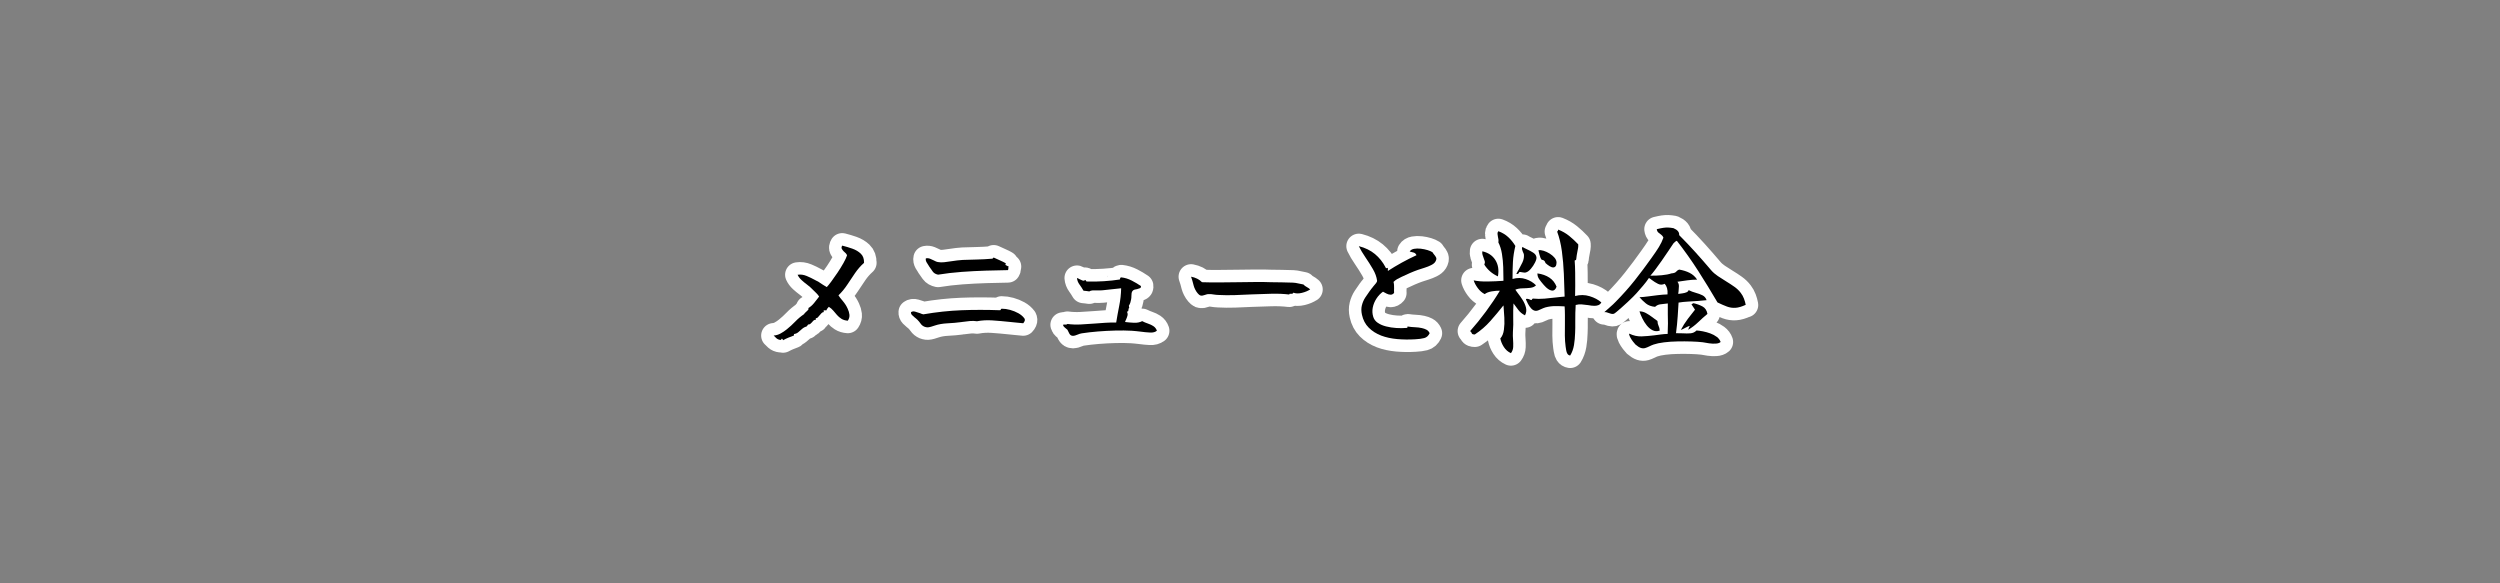 <?xml version="1.0" encoding="UTF-8"?><svg id="_レイヤー_2" xmlns="http://www.w3.org/2000/svg" viewBox="0 0 1200 280"><rect x="0" y="0" width="1200" height="280" fill="#808080" stroke="none"/><defs><style>.cls-1,.cls-2{fill:none;}.cls-3{opacity:.2;}.cls-2{stroke:#fff;stroke-linejoin:round;stroke-width:12px;}</style></defs><g id="_メニューと料金"><g class="cls-3"><rect class="cls-1" width="1200" height="280"/></g><path d="M414.77,126.13c-1.63,1.45-3.08,3.11-4.35,4.96-1.27,1.86-2.52,3.72-3.74,5.58-1.22,1.86-2.63,3.56-4.22,5.1.45.73,1.16,1.64,2.11,2.75.95,1.11,1.72,2.32,2.31,3.64.45.95.74,1.92.85,2.89.11.98-.15,1.94-.78,2.89-1.22-.09-2.24-.4-3.06-.92-.82-.52-1.52-1.12-2.11-1.8-.59-.68-1.19-1.38-1.8-2.11-.61-.72-1.33-1.34-2.14-1.84-.18.18-.4.43-.65.75-.25.32-.42.64-.51.95h-1.22c-.18.18-.18.45,0,.82-.41,0-.78.17-1.12.51-.34.34-.67.71-.99,1.12-.27.36-.54.68-.82.95s-.54.39-.82.34c-.14.09-.18.2-.14.34.04.23.02.39-.07.48-.32-.04-.61.03-.88.24s-.52.47-.75.78c-.27.32-.57.61-.88.88-.32.27-.7.39-1.16.34,0,.18-.11.36-.34.54-.23.14-.32.27-.27.41-.82.18-1.54.56-2.18,1.12-.64.57-1.25,1.1-1.84,1.6-.59.5-1.25.79-1.97.88-.18.09-.23.2-.14.34.09.18.07.32-.07.41-.86.32-1.71.65-2.55.99-.84.34-1.71.76-2.62,1.26-.14-.09-.18-.23-.14-.41,0-.04-.02-.1-.07-.17-.05-.07-.18-.12-.41-.17-.18.41-.38.61-.61.61-.77-.09-1.42-.36-1.94-.82-.52-.45-.96-.88-1.33-1.29,1.18-.09,2.29-.42,3.33-.99,1.04-.57,2.04-1.23,2.99-2.01,1.41-1.13,2.76-2.38,4.08-3.74,1.31-1.36,2.72-2.54,4.22-3.54.09-.23.24-.43.44-.61.21-.18.4-.36.58-.54.32-.27.6-.54.85-.82.25-.27.31-.59.17-.95.91-.5,1.81-1.29,2.72-2.38.91-1.09,1.72-2.13,2.45-3.13-.27-.45-.7-.99-1.29-1.6-.59-.61-1.2-1.21-1.84-1.8-.77-.82-1.64-1.59-2.62-2.31-.98-.72-1.88-1.47-2.72-2.24-.84-.77-1.46-1.61-1.87-2.52,1.45-.23,2.9-.03,4.35.58,1.45.61,2.79,1.26,4.01,1.94.27.14.53.27.78.41.25.14.49.25.71.34.68.45,1.45.96,2.31,1.53.86.57,1.47.94,1.84,1.12.45-.45,1.16-1.31,2.11-2.58.95-1.27,1.97-2.72,3.06-4.35,1.09-1.63,2.05-3.2,2.89-4.69.84-1.5,1.39-2.7,1.67-3.6-.09-.36-.29-.7-.61-1.02-.32-.32-.66-.63-1.02-.95-.36-.36-.66-.76-.88-1.19-.23-.43-.16-.94.2-1.53,1.63.41,3.25.9,4.86,1.46,1.61.57,2.96,1.37,4.05,2.41,1.09,1.04,1.61,2.49,1.56,4.35Z"/><path d="M491.74,152.85c.23.45.25.88.07,1.29-.18.41-.41.75-.68,1.02-1.09-.09-2.15-.19-3.2-.31-1.04-.11-2.06-.21-3.06-.31-3.04-.32-5.87-.57-8.5-.75-2.63-.18-5.1-.04-7.41.41-1.13-.18-2.28-.21-3.43-.1-1.16.11-2.39.26-3.71.44-.23.05-.39.07-.48.07-2.04.27-4.22.47-6.53.58-2.31.11-4.33.47-6.05,1.05-.14.05-.28.09-.44.14-.16.05-.31.09-.44.14-.64.23-1.29.41-1.97.54-.68.14-1.43.05-2.24-.27-.73-.32-1.32-.8-1.77-1.46-.45-.66-.98-1.28-1.56-1.87-.23-.23-.45-.43-.68-.61-.23-.18-.45-.36-.68-.54-.45-.36-.86-.74-1.22-1.12-.36-.38-.52-.83-.48-1.33.54-.41,1.21-.5,2.01-.27.79.23,1.57.48,2.35.75.27.14.54.25.82.34.27.09.52.16.75.2,6.3-1.09,12.4-1.74,18.29-1.97,5.89-.23,12.08-.23,18.56,0,.23-.09.34-.21.34-.37s.13-.28.41-.37c1.31,0,2.67.19,4.08.58,1.41.39,2.72.92,3.94,1.6,1.22.68,2.2,1.52,2.92,2.52ZM484.2,127.96c-.13.18-.2.33-.2.44v.31c.04.14.06.27.03.41-.02.14-.1.32-.24.54-3.08.05-6.55.13-10.4.24-3.85.11-7.78.32-11.76.61-3.99.3-7.78.74-11.36,1.33-1.13-.23-1.97-.71-2.52-1.46s-1.16-1.62-1.84-2.62c0-.04-.02-.09-.07-.14-.36-.5-.73-1.08-1.09-1.73-.36-.66-.48-1.28-.34-1.87.72-.14,1.39-.08,2.01.17.61.25,1.19.51,1.73.78.36.18.71.35,1.05.51.34.16.69.26,1.05.31.91.18,1.92.2,3.03.07,1.11-.14,2.28-.29,3.5-.48.86-.14,1.75-.26,2.65-.37.91-.11,1.79-.19,2.65-.24,2.36-.09,4.65-.16,6.87-.2,2.22-.04,4.71-.18,7.48-.41.14-.23.32-.41.54-.54,1.04.5,2.06.96,3.06,1.39,1,.43,1.93.9,2.79,1.39-.27.41-.29.69-.07.85.23.16.5.31.82.44.32.09.52.18.61.27Z"/><path d="M555.26,158.77c-.73.64-1.8.92-3.23.85-1.43-.07-2.96-.21-4.59-.44-.72-.09-1.44-.17-2.14-.24-.7-.07-1.39-.12-2.07-.17-2.45-.14-5.08-.17-7.89-.1-2.81.07-5.6.22-8.36.44-2.77.23-5.33.52-7.68.88-.64.09-1.37.32-2.21.68-.84.36-1.51.54-2.01.54-.82,0-1.42-.36-1.8-1.09-.38-.72-.69-1.34-.92-1.84-.36-.36-.77-.7-1.22-1.02-.45-.32-.77-.77-.95-1.36.18-.04.36-.08.54-.1.18-.02.34-.03.48-.03.23.05.44.05.65,0,.2-.04.37-.14.51-.27,2.04.27,4.16.35,6.36.24,2.2-.11,4.45-.26,6.77-.44,1.68-.14,3.38-.26,5.1-.37,1.72-.11,3.44-.15,5.17-.1.41-2.54.89-5.22,1.46-8.06.57-2.83.87-5.63.92-8.4-1.36.18-2.86.34-4.49.48-1.63.14-3.11.3-4.42.48-.45.05-.92.07-1.39.07h-1.39c-.73-.04-1.41-.04-2.04,0-.64.05-1.16.2-1.56.48-.5-.09-.96-.16-1.39-.2-.43-.04-.9-.09-1.39-.14-.59-1.04-1.24-2.04-1.94-2.99-.7-.95-1.1-1.99-1.19-3.13.18.05.37.12.58.24.2.11.4.22.58.31.5.27,1,.5,1.5.68.5.18.91.09,1.22-.27.23.05.36.17.41.37s.18.33.41.37c2.77.09,5.51.05,8.23-.14,2.72-.18,5.26-.45,7.62-.82.09-.14.15-.33.17-.58.02-.25.19-.4.51-.44,1.72.18,3.4.69,5.03,1.53,1.63.84,3.1,1.71,4.42,2.62.09.54-.07.9-.48,1.05-.41.16-.86.31-1.36.44-.41.05-.81.13-1.19.24-.39.11-.69.31-.92.58-.27.27-.44.65-.51,1.12-.07.48-.1.96-.1,1.46,0,.27-.01.53-.03.78-.02.25-.06.49-.1.71-.09.54-.22,1.07-.37,1.56-.16.5-.4,1-.71,1.5,0,.18.02.36.07.54.09.23.11.43.07.61-.23.05-.34.3-.34.75,0,.23-.03.44-.1.65-.07.2-.28.31-.65.31.36.64.45,1.28.27,1.94-.18.66-.41,1.28-.68,1.87-.09.18-.18.37-.27.58-.09.2-.16.4-.2.58,1.36.18,2.79.31,4.28.37,1.5.07,2.81-.19,3.94-.78.86.45,1.78.84,2.75,1.16.97.32,1.86.74,2.65,1.26.79.52,1.35,1.26,1.67,2.21Z"/><path d="M628.9,138.91c-1.09.73-2.43,1.28-4.01,1.67-1.59.39-2.95.35-4.08-.1-.09.27-.24.43-.44.48-.2.05-.42.07-.65.07-.23-.04-.42-.06-.58-.03-.16.02-.26.15-.31.37-2.58-.32-5.42-.44-8.5-.37-3.08.07-6.26.17-9.52.31-2.63.14-5.3.25-8.02.34-2.72.09-5.37.07-7.96-.07-.36,0-.73-.02-1.09-.07-.36-.04-.73-.09-1.09-.14-.5-.09-.99-.16-1.46-.2-.48-.04-.94-.04-1.39,0-.27.05-.52.1-.75.17-.23.07-.48.15-.75.24-.36.14-.74.24-1.12.31s-.76.03-1.12-.1c-.32-.14-.7-.46-1.16-.99-.45-.52-.85-1.12-1.19-1.8-.34-.68-.58-1.27-.71-1.77-.23-1-.45-1.85-.68-2.55-.23-.7-.43-1.33-.61-1.87,2.18.41,3.92,1.29,5.24,2.65,2.63.09,5.47.13,8.53.1,3.06-.02,6.13-.06,9.21-.1,2.81-.04,5.54-.08,8.2-.1,2.65-.02,5.04.01,7.17.1,1.72.05,3.47.07,5.24.07s3.54.05,5.3.14c.91.05,1.75.17,2.52.37.77.2,1.61.37,2.52.51.45.5.99.91,1.6,1.22.61.32,1.17.7,1.67,1.16Z"/><path d="M688.94,125.65c-.36.59-1.02,1.12-1.97,1.6-.95.48-2.01.9-3.16,1.26-1.16.36-2.21.7-3.16,1.02-1.18.41-2.47.92-3.88,1.53s-2.72,1.21-3.94,1.8c-.95.45-1.69.83-2.21,1.12-.52.3-1.1.74-1.73,1.33.14.54.21,1.05.24,1.53.02.48.03.99.03,1.53,0,.32-.01.66-.03,1.02-.02.36-.01.77.03,1.22-.5.59-1.07.87-1.7.85-.64-.02-1.26-.19-1.87-.51-.61-.32-1.17-.61-1.67-.88l-.07-.07c-1.22.86-2.28,1.97-3.16,3.33-.88,1.36-1.47,2.8-1.77,4.32-.29,1.52-.21,3,.24,4.45.36,1.18,1.1,2.14,2.21,2.89,1.11.75,2.44,1.32,3.98,1.7,1.54.39,3.16.64,4.86.75,1.7.11,3.32.1,4.86-.03.27,0,.43-.04.48-.14.04-.09.04-.18,0-.27,0-.18.04-.27.14-.27,1.13.18,2.3.3,3.5.34,1.2.05,2.3.18,3.3.41.82.18,1.55.44,2.21.78.66.34,1.17.9,1.53,1.67-.59,1.27-1.46,2.05-2.62,2.35-1.16.3-2.6.49-4.32.58-2.95.18-5.83.15-8.64-.1-2.81-.25-5.37-.8-7.68-1.67-2.36-.91-4.35-2.18-5.98-3.81-1.63-1.63-2.72-3.69-3.26-6.19-.36-1.63-.38-3.13-.04-4.49.34-1.36.87-2.61,1.6-3.74.72-1.13,1.47-2.22,2.24-3.26.14-.14.25-.27.34-.41s.18-.27.27-.41c.13-.18.3-.38.51-.61.2-.23.4-.48.58-.75.45-.5.87-1,1.26-1.5.38-.5.55-.88.51-1.16-.23-1.81-.9-3.67-2.01-5.58-1.11-1.9-2.31-3.8-3.6-5.68-1.29-1.88-2.35-3.66-3.16-5.34,3.04.77,5.61,2.03,7.72,3.77,2.11,1.75,3.82,3.89,5.13,6.43.04.23.12.35.24.37.11.02.26.01.44-.03.18-.09.32-.14.41-.14v1.5c2.18-1.4,4.4-2.73,6.66-3.98,2.27-1.25,4.62-2.44,7.07-3.57-.23-.63-.66-1.05-1.29-1.26s-1.29-.37-1.97-.51c.41-.68,1.1-1.11,2.07-1.29.97-.18,2.05-.2,3.23-.07,1.18.14,2.28.36,3.3.68,1.02.32,1.8.66,2.35,1.02.09.18.2.36.34.54.14.18.27.36.41.54.41.45.74.94.99,1.46.25.52.12,1.19-.38,2.01Z"/><path d="M737.29,136.94c-.64.68-1.55,1.09-2.75,1.22-1.2.14-2.46.22-3.77.24-1.31.02-2.45.24-3.4.65.14.23.29.45.48.68.18.23.36.48.54.75.82,1.04,1.62,2.18,2.41,3.4.79,1.22,1.35,2.48,1.67,3.77s.16,2.53-.48,3.71c-1.27-.63-2.31-1.47-3.13-2.52-.82-1.04-1.61-2.11-2.38-3.2-.09,1.13-.14,2.26-.14,3.37v3.3c.04,1.18.06,2.36.03,3.54-.02,1.18-.08,2.36-.17,3.54-.05.59-.06,1.19-.03,1.8.02.61.06,1.24.1,1.87.09,1.18.11,2.32.07,3.43-.04,1.11-.41,2.12-1.09,3.03-1.41-.64-2.54-1.62-3.4-2.96-.86-1.34-1.43-2.71-1.7-4.11.91-.95,1.48-2.35,1.73-4.18.25-1.84.32-3.76.2-5.78-.11-2.02-.24-3.84-.37-5.47-.05-.18-.07-.32-.07-.41-2.04,2.58-4.14,5.09-6.29,7.51-2.15,2.43-4.63,4.57-7.45,6.43-.86,0-1.35-.19-1.46-.58-.11-.38-.37-.74-.78-1.05,2.54-2.86,5.07-5.98,7.58-9.38s4.75-6.73,6.7-10c-1.04-.04-2.32.06-3.84.31-1.52.25-2.66.69-3.43,1.33-1.27-.63-2.38-1.6-3.33-2.89-.95-1.29-1.61-2.53-1.97-3.71,1.9.41,4.14.59,6.7.54,2.56-.04,5.09-.16,7.58-.34v-.75c0-1.72-.03-3.65-.1-5.78-.07-2.13-.27-4.25-.61-6.36s-.92-3.95-1.73-5.54c.09-.54.1-1.03.03-1.46-.07-.43-.15-.85-.24-1.26-.09-.5-.16-.96-.2-1.39-.05-.43.09-.85.41-1.26,1.86.68,3.44,1.63,4.76,2.86,1.31,1.22,2.45,2.63,3.4,4.22-.63,2.63-1.02,5.16-1.16,7.58-.14,2.43-.2,5.18-.2,8.26,2.27-.63,4.4-.61,6.39.07,1.99.68,3.63,1.68,4.9,2.99ZM719,132.66c-1.41-.63-2.65-1.43-3.74-2.38-1.09-.95-2.02-2.04-2.79-3.26.27-.59.34-1.14.2-1.67-.14-.52-.32-1.03-.54-1.53-.18-.5-.35-1-.51-1.5-.16-.5-.19-1.06-.1-1.7,2.81.64,4.9,2.04,6.26,4.22,1.36,2.18,1.77,4.78,1.22,7.82ZM737.5,123.48c.09.59-.14,1.43-.68,2.52-.54,1.09-1.21,2.1-2.01,3.03-.79.93-1.58,1.51-2.35,1.73-.27.09-.58.11-.92.07-.34-.04-.67-.09-.99-.14-.27-.04-.51-.09-.71-.14-.2-.04-.37-.04-.51,0-.04.05-.09.11-.14.2-.09.23-.24.43-.44.61-.2.18-.51.23-.92.14.14-.32.31-.66.51-1.02.21-.36.42-.72.65-1.09.59-1.04,1.17-2.15,1.73-3.33.57-1.18.83-2.36.78-3.54,0-.32-.06-.61-.17-.88s-.24-.54-.37-.82c-.14-.36-.26-.74-.37-1.12-.11-.38-.06-.78.17-1.19.45.32,1.19.7,2.21,1.16,1.02.45,2.01.99,2.96,1.6.95.61,1.47,1.35,1.56,2.21ZM768.64,145.17c-.36.64-.83,1.07-1.39,1.29-.57.23-1.21.34-1.94.34-.45,0-.94-.03-1.46-.1-.52-.07-1.03-.15-1.53-.24-1-.14-2.01-.25-3.03-.34-1.02-.09-2.01,0-2.96.27-.09,1.04-.15,2.3-.17,3.77-.02,1.47-.03,2.96-.03,4.45v2.75c0,.88-.02,1.69-.07,2.41-.05,2-.23,3.94-.54,5.85-.32,1.9-.93,3.58-1.84,5.03-.59-.09-1.03-.37-1.33-.85-.29-.48-.49-1.04-.58-1.7-.09-.66-.18-1.24-.27-1.73-.23-1.68-.35-3.44-.37-5.3-.02-1.86-.01-3.74.03-5.64v-4.25c0-1.43-.05-2.8-.14-4.11-1.41-.09-2.89-.14-4.45-.14s-3.14.2-4.73.61c-.36.09-.71.22-1.05.37-.34.16-.67.31-.99.44-.54.27-1.07.5-1.56.68-.5.18-.98.23-1.43.14-.68-.14-1.32-.53-1.9-1.19-.59-.66-1.09-1.38-1.5-2.18-.41-.79-.73-1.46-.95-2.01,0-.27.17-.4.51-.37.34.02.7.1,1.09.24.38.14.65.25.78.34.27.09.45-.02.54-.34.13-.23.29-.34.47-.34,1.72.18,3.56.19,5.51.03,1.95-.16,3.81-.35,5.58-.58.72-.09,1.44-.17,2.14-.24.7-.07,1.35-.12,1.94-.17-.09-3.54-.21-7.17-.37-10.91-.16-3.74-.48-7.37-.95-10.88-.48-3.51-1.24-6.65-2.28-9.42.32-.14.48-.45.48-.95,1.99.77,3.76,1.78,5.3,3.03,1.54,1.25,2.99,2.6,4.35,4.05.04.59.02,1.17-.07,1.73-.09.57-.2,1.17-.34,1.8-.09.54-.19,1.11-.31,1.7-.11.59-.19,1.22-.24,1.9-.04.32-.16.48-.34.48s-.32.07-.41.2c.14,1.68.21,3.62.24,5.81.02,2.2.03,4.31.03,6.32s-.02,3.64-.07,4.86c2.4-.63,4.74-.6,7,.1,2.27.7,4.12,1.69,5.58,2.96ZM747.15,137.62c-.5,1.41-1.29,2.02-2.38,1.84-1.09-.18-2.29-1.02-3.6-2.52-.09-.14-.25-.32-.48-.54-.63-.72-1.26-1.52-1.87-2.38-.61-.86-.9-1.79-.85-2.79,2.27.32,4.18,1,5.75,2.04,1.56,1.04,2.71,2.49,3.43,4.35ZM747.15,126.06c-.05.82-.19,1.39-.44,1.73-.25.34-.58.53-.99.58-.54.05-1.17-.15-1.87-.58-.7-.43-1.37-.94-2.01-1.53-.04-.09-.11-.26-.2-.51-.09-.25-.25-.46-.48-.65-.14-.14-.36-.24-.68-.31-.32-.07-.5-.12-.54-.17-.45-.63-.79-1.47-1.02-2.52-.23-1.04-.39-1.7-.48-1.97.68-.14,1.51-.06,2.48.24.97.3,1.94.74,2.89,1.33.95.59,1.74,1.26,2.38,2.01.63.75.95,1.53.95,2.35Z"/><path d="M837.93,146.32c-1.86.86-3.49,1.34-4.9,1.43-1.41.09-2.78-.11-4.11-.61-1.34-.5-2.85-1.16-4.52-1.97-2.99-5.12-6.09-10.18-9.28-15.16-3.2-4.99-6.61-9.79-10.23-14.42-.32.09-.61.26-.88.51-.27.25-.52.49-.75.71-.73,1.09-1.6,2.39-2.62,3.91-1.02,1.52-2.07,3.06-3.16,4.62-1.09,1.56-2.11,2.97-3.06,4.22-.95,1.25-1.7,2.17-2.24,2.75,1.72.05,3.55-.02,5.47-.2,1.93-.18,3.46-.48,4.59-.88,1.18-.09,1.95-.36,2.31-.82.36-.45.84-.79,1.43-1.02,1.9.32,3.59.85,5.07,1.6,1.47.75,2.66,1.83,3.57,3.23-1.54,0-3.12.11-4.73.34-1.61.23-3.18.45-4.73.68.5.59.74,1.33.71,2.21-.02.88-.08,1.71-.17,2.48-.05.23-.08.43-.1.61-.02.18-.03.36-.03.54.59-.09,1.25-.18,1.97-.27.72-.09,1.38-.26,1.97-.51.59-.25.93-.6,1.02-1.05,1.09.54,2.22.98,3.4,1.29,1.18.32,2.25.71,3.23,1.19.97.48,1.64,1.26,2.01,2.35-1.13.14-2.49.26-4.08.37-1.59.11-3.21.22-4.86.31-1.66.09-3.16.25-4.52.48-.09,1.68-.23,3.85-.41,6.53-.18,2.68-.45,5.4-.82,8.16.54,0,1.09.01,1.63.03.54.02,1.09.03,1.63.03,1.31.09,2.54.09,3.67,0,1.13-.09,2.11-.54,2.92-1.36.86.05,1.88.18,3.06.41,1.18.23,2.36.56,3.54.99,1.18.43,2.22.99,3.13,1.67.91.68,1.52,1.5,1.84,2.45-.5.45-1.26.71-2.28.78-1.02.07-2.1.02-3.23-.14-1.13-.16-2.15-.33-3.06-.51-1.54-.18-3.38-.31-5.51-.37-2.13-.07-4.34-.08-6.63-.03-2.29.04-4.44.19-6.46.44-2.02.25-3.68.6-5,1.05-.41.14-.78.28-1.12.44-.34.16-.65.31-.92.44-.72.36-1.41.63-2.04.82-.64.18-1.32.16-2.04-.07-.72-.23-1.59-.77-2.58-1.63-.27-.27-.68-.76-1.22-1.46-.54-.7-1.01-1.43-1.39-2.18-.39-.75-.51-1.28-.37-1.6,1.95.95,3.9,1.39,5.85,1.33,1.95-.07,4.01-.24,6.19-.51,1-.14,2.03-.27,3.09-.41,1.06-.14,2.16-.23,3.3-.27.09-1.86.14-3.54.14-5.03s-.02-2.95-.07-4.35v-5.24c-1.36.18-2.53.32-3.5.41-.97.09-1.85.5-2.62,1.22-1.81-.18-3.28-.72-4.39-1.63-1.11-.91-2.14-1.9-3.09-2.99,1.13-.04,2.46-.17,3.98-.37,1.52-.2,3.12-.41,4.79-.61,1.68-.2,3.24-.33,4.69-.37.09-1.18,0-2.19-.24-3.03-.25-.84-.62-1.53-1.12-2.07-1.09.54-2.15.56-3.2.03-1.04-.52-2.04-1.14-2.99-1.87-.23-.18-.45-.35-.68-.51-.23-.16-.45-.31-.68-.44-.86,1.27-1.81,2.52-2.86,3.74-1.04,1.22-2.08,2.43-3.13,3.6-.32.36-.86.93-1.63,1.7-.77.77-1.64,1.61-2.62,2.52-.97.91-1.94,1.78-2.89,2.62-.95.84-1.77,1.54-2.45,2.11-.68.57-1.13.87-1.36.92-.41.09-.82.08-1.22-.03-.41-.11-.79-.24-1.16-.37-.32-.14-.66-.25-1.02-.34-.36-.09-.73-.11-1.09-.07.77-.72,1.68-1.53,2.72-2.41,1.04-.88,1.97-1.76,2.79-2.62,3.35-3.4,6.4-6.83,9.15-10.3,2.74-3.47,5.43-7.06,8.06-10.78,1.41-1.95,2.56-3.66,3.47-5.13.91-1.47,1.63-2.98,2.18-4.52-.23-.59-.58-1.05-1.05-1.39-.48-.34-.93-.69-1.36-1.05-.43-.36-.69-.91-.78-1.63,1.31-.32,2.37-.53,3.16-.65.79-.11,1.54-.16,2.24-.14.7.02,1.58.13,2.62.31,1.95.82,2.86,1.93,2.72,3.33,2.67,2.68,5.28,5.42,7.82,8.23,2.54,2.81,5.05,5.69,7.55,8.64.86,1,1.93,1.93,3.2,2.79,1.27.86,2.59,1.71,3.98,2.55,1.38.84,2.7,1.7,3.94,2.58,1.25.88,2.28,1.87,3.09,2.96.63.82,1.14,1.73,1.53,2.75.38,1.02.67,2.03.85,3.03ZM796.66,158.7c-1.22.41-2.36.35-3.4-.17-1.04-.52-1.98-1.3-2.82-2.35-.84-1.04-1.55-2.18-2.14-3.4-.59-1.22-1.04-2.33-1.36-3.33,1.09,0,2.13.27,3.13.82,1,.54,1.96,1.17,2.89,1.87.93.7,1.8,1.35,2.62,1.94.04.95.23,1.73.54,2.35.32.61.5,1.37.54,2.28ZM819.57,150.68c-1.54,1.27-3.03,2.6-4.45,3.98-1.43,1.38-3.03,2.6-4.79,3.64.23-.77.5-1.4.82-1.9-.5.09-1.19.39-2.07.88-.88.5-1.64.86-2.28,1.09.91-1.77,2.04-3.56,3.4-5.37,1.36-1.81,2.49-3.26,3.4-4.35-.27-.36-.54-.78-.82-1.26-.27-.48-.57-.92-.88-1.33l.95-.54c1.59.36,3.03.88,4.32,1.56,1.29.68,2.1,1.88,2.41,3.6Z"/><path class="cls-2" d="M414.77,126.13c-1.63,1.45-3.08,3.11-4.35,4.96-1.27,1.86-2.52,3.72-3.74,5.58-1.22,1.86-2.63,3.56-4.22,5.1.45.73,1.16,1.64,2.11,2.75.95,1.11,1.72,2.32,2.31,3.64.45.95.74,1.92.85,2.89.11.98-.15,1.94-.78,2.89-1.22-.09-2.24-.4-3.06-.92-.82-.52-1.52-1.12-2.11-1.8-.59-.68-1.19-1.38-1.8-2.11-.61-.72-1.33-1.34-2.14-1.84-.18.18-.4.43-.65.75-.25.32-.42.64-.51.95h-1.22c-.18.18-.18.45,0,.82-.41,0-.78.17-1.12.51-.34.34-.67.71-.99,1.12-.27.36-.54.68-.82.95s-.54.39-.82.34c-.14.09-.18.2-.14.34.04.23.02.39-.07.48-.32-.04-.61.03-.88.24s-.52.47-.75.78c-.27.32-.57.61-.88.88-.32.27-.7.39-1.16.34,0,.18-.11.36-.34.54-.23.14-.32.27-.27.41-.82.18-1.54.56-2.18,1.12-.64.57-1.25,1.1-1.84,1.6-.59.5-1.25.79-1.97.88-.18.09-.23.2-.14.34.09.18.07.32-.07.41-.86.32-1.71.65-2.55.99-.84.34-1.71.76-2.62,1.26-.14-.09-.18-.23-.14-.41,0-.04-.02-.1-.07-.17-.05-.07-.18-.12-.41-.17-.18.41-.38.61-.61.61-.77-.09-1.42-.36-1.94-.82-.52-.45-.96-.88-1.33-1.29,1.18-.09,2.29-.42,3.33-.99,1.04-.57,2.04-1.23,2.99-2.01,1.41-1.13,2.76-2.38,4.08-3.74,1.31-1.36,2.72-2.54,4.22-3.54.09-.23.24-.43.44-.61.21-.18.4-.36.58-.54.32-.27.6-.54.85-.82.25-.27.31-.59.17-.95.91-.5,1.81-1.29,2.72-2.38.91-1.09,1.72-2.13,2.45-3.13-.27-.45-.7-.99-1.29-1.6-.59-.61-1.2-1.21-1.84-1.8-.77-.82-1.64-1.59-2.62-2.31-.98-.72-1.88-1.47-2.72-2.24-.84-.77-1.46-1.61-1.87-2.52,1.45-.23,2.9-.03,4.35.58,1.45.61,2.79,1.26,4.01,1.94.27.14.53.27.78.41.25.14.49.25.71.34.68.45,1.45.96,2.31,1.53.86.57,1.47.94,1.84,1.12.45-.45,1.16-1.31,2.11-2.58.95-1.27,1.97-2.72,3.06-4.35,1.09-1.63,2.05-3.2,2.89-4.69.84-1.5,1.39-2.7,1.67-3.6-.09-.36-.29-.7-.61-1.02-.32-.32-.66-.63-1.02-.95-.36-.36-.66-.76-.88-1.19-.23-.43-.16-.94.2-1.53,1.63.41,3.25.9,4.86,1.46,1.61.57,2.96,1.37,4.05,2.41,1.09,1.04,1.61,2.49,1.56,4.35Z"/><path class="cls-2" d="M491.74,152.85c.23.45.25.88.07,1.29-.18.41-.41.75-.68,1.02-1.09-.09-2.15-.19-3.2-.31-1.04-.11-2.06-.21-3.06-.31-3.04-.32-5.87-.57-8.5-.75-2.63-.18-5.1-.04-7.41.41-1.13-.18-2.28-.21-3.43-.1-1.16.11-2.39.26-3.71.44-.23.05-.39.07-.48.07-2.04.27-4.22.47-6.53.58-2.31.11-4.33.47-6.05,1.05-.14.05-.28.09-.44.14-.16.05-.31.09-.44.14-.64.23-1.29.41-1.97.54-.68.14-1.43.05-2.24-.27-.73-.32-1.32-.8-1.77-1.46-.45-.66-.98-1.28-1.56-1.87-.23-.23-.45-.43-.68-.61-.23-.18-.45-.36-.68-.54-.45-.36-.86-.74-1.22-1.12-.36-.38-.52-.83-.48-1.33.54-.41,1.21-.5,2.01-.27.79.23,1.57.48,2.35.75.27.14.54.25.82.34.27.09.52.16.75.2,6.3-1.09,12.4-1.74,18.29-1.97,5.89-.23,12.08-.23,18.56,0,.23-.09.34-.21.34-.37s.13-.28.41-.37c1.31,0,2.67.19,4.08.58,1.41.39,2.72.92,3.94,1.6,1.22.68,2.2,1.52,2.92,2.52ZM484.2,127.96c-.13.18-.2.33-.2.44v.31c.04.14.06.27.03.41-.02.14-.1.32-.24.54-3.08.05-6.55.13-10.4.24-3.85.11-7.78.32-11.76.61-3.99.3-7.78.74-11.36,1.33-1.13-.23-1.97-.71-2.52-1.46s-1.16-1.62-1.84-2.62c0-.04-.02-.09-.07-.14-.36-.5-.73-1.08-1.09-1.73-.36-.66-.48-1.28-.34-1.87.72-.14,1.39-.08,2.01.17.61.25,1.19.51,1.73.78.36.18.71.35,1.05.51.34.16.69.26,1.05.31.91.18,1.92.2,3.03.07,1.11-.14,2.28-.29,3.5-.48.86-.14,1.75-.26,2.65-.37.91-.11,1.79-.19,2.65-.24,2.36-.09,4.65-.16,6.87-.2,2.22-.04,4.71-.18,7.48-.41.14-.23.32-.41.54-.54,1.04.5,2.06.96,3.06,1.39,1,.43,1.93.9,2.79,1.39-.27.41-.29.69-.07.85.23.16.5.31.82.44.32.09.52.18.61.27Z"/><path class="cls-2" d="M555.26,158.77c-.73.64-1.8.92-3.23.85-1.43-.07-2.96-.21-4.59-.44-.72-.09-1.44-.17-2.14-.24-.7-.07-1.39-.12-2.07-.17-2.45-.14-5.08-.17-7.89-.1-2.81.07-5.6.22-8.36.44-2.77.23-5.33.52-7.68.88-.64.09-1.37.32-2.21.68-.84.36-1.51.54-2.01.54-.82,0-1.42-.36-1.8-1.09-.38-.72-.69-1.34-.92-1.84-.36-.36-.77-.7-1.22-1.02-.45-.32-.77-.77-.95-1.36.18-.04.36-.08.54-.1.18-.02.34-.03.48-.03.23.05.44.05.65,0,.2-.04.37-.14.51-.27,2.04.27,4.16.35,6.36.24,2.2-.11,4.45-.26,6.77-.44,1.68-.14,3.38-.26,5.1-.37,1.72-.11,3.44-.15,5.17-.1.41-2.54.89-5.22,1.46-8.06.57-2.83.87-5.63.92-8.4-1.36.18-2.86.34-4.49.48-1.63.14-3.11.3-4.42.48-.45.05-.92.07-1.39.07h-1.39c-.73-.04-1.41-.04-2.04,0-.64.05-1.16.2-1.56.48-.5-.09-.96-.16-1.39-.2-.43-.04-.9-.09-1.39-.14-.59-1.04-1.24-2.04-1.94-2.99-.7-.95-1.1-1.99-1.19-3.13.18.05.37.12.58.24.2.11.4.22.58.31.5.27,1,.5,1.5.68.5.18.91.09,1.22-.27.23.05.36.17.41.37s.18.33.41.37c2.77.09,5.51.05,8.23-.14,2.72-.18,5.26-.45,7.62-.82.09-.14.15-.33.17-.58.02-.25.19-.4.51-.44,1.72.18,3.4.69,5.03,1.53,1.63.84,3.1,1.71,4.42,2.62.09.54-.07.9-.48,1.05-.41.16-.86.31-1.36.44-.41.05-.81.13-1.19.24-.39.11-.69.31-.92.58-.27.27-.44.65-.51,1.12-.07.48-.1.96-.1,1.46,0,.27-.01.53-.03.78-.02.25-.06.49-.1.71-.09.54-.22,1.07-.37,1.56-.16.5-.4,1-.71,1.5,0,.18.02.36.07.54.09.23.11.43.07.61-.23.05-.34.3-.34.75,0,.23-.03.44-.1.65-.07.2-.28.31-.65.31.36.64.45,1.28.27,1.94-.18.66-.41,1.28-.68,1.87-.09.18-.18.37-.27.58-.09.2-.16.4-.2.58,1.36.18,2.79.31,4.28.37,1.5.07,2.81-.19,3.94-.78.86.45,1.78.84,2.75,1.16.97.32,1.86.74,2.65,1.26.79.52,1.35,1.26,1.67,2.21Z"/><path class="cls-2" d="M628.9,138.91c-1.09.73-2.43,1.28-4.01,1.67-1.59.39-2.95.35-4.08-.1-.09.27-.24.43-.44.48-.2.05-.42.07-.65.07-.23-.04-.42-.06-.58-.03-.16.02-.26.15-.31.37-2.58-.32-5.42-.44-8.5-.37-3.08.07-6.26.17-9.52.31-2.63.14-5.3.25-8.02.34-2.72.09-5.37.07-7.96-.07-.36,0-.73-.02-1.09-.07-.36-.04-.73-.09-1.09-.14-.5-.09-.99-.16-1.46-.2-.48-.04-.94-.04-1.39,0-.27.05-.52.1-.75.17-.23.07-.48.15-.75.24-.36.14-.74.24-1.12.31s-.76.03-1.12-.1c-.32-.14-.7-.46-1.16-.99-.45-.52-.85-1.12-1.19-1.8-.34-.68-.58-1.27-.71-1.77-.23-1-.45-1.85-.68-2.55-.23-.7-.43-1.33-.61-1.87,2.18.41,3.92,1.29,5.24,2.65,2.63.09,5.47.13,8.53.1,3.06-.02,6.13-.06,9.21-.1,2.81-.04,5.54-.08,8.2-.1,2.65-.02,5.04.01,7.17.1,1.72.05,3.47.07,5.24.07s3.54.05,5.3.14c.91.05,1.75.17,2.52.37.77.2,1.61.37,2.52.51.45.5.99.91,1.6,1.22.61.32,1.17.7,1.67,1.16Z"/><path class="cls-2" d="M688.94,125.65c-.36.59-1.02,1.12-1.97,1.6-.95.48-2.01.9-3.16,1.26-1.16.36-2.21.7-3.16,1.02-1.18.41-2.47.92-3.88,1.53s-2.72,1.21-3.94,1.8c-.95.45-1.69.83-2.21,1.12-.52.3-1.1.74-1.73,1.33.14.54.21,1.05.24,1.53.02.48.03.99.03,1.53,0,.32-.01.66-.03,1.02-.02.36-.01.77.03,1.22-.5.59-1.07.87-1.7.85-.64-.02-1.26-.19-1.87-.51-.61-.32-1.17-.61-1.67-.88l-.07-.07c-1.22.86-2.28,1.97-3.16,3.33-.88,1.36-1.47,2.8-1.77,4.32-.29,1.52-.21,3,.24,4.45.36,1.18,1.1,2.14,2.21,2.89,1.11.75,2.44,1.32,3.98,1.7,1.54.39,3.16.64,4.86.75,1.7.11,3.32.1,4.86-.03.27,0,.43-.04.48-.14.04-.09.04-.18,0-.27,0-.18.04-.27.14-.27,1.13.18,2.3.3,3.5.34,1.2.05,2.3.18,3.3.41.82.18,1.55.44,2.21.78.66.34,1.17.9,1.53,1.67-.59,1.27-1.46,2.05-2.62,2.35-1.16.3-2.6.49-4.32.58-2.95.18-5.83.15-8.64-.1-2.81-.25-5.37-.8-7.68-1.67-2.36-.91-4.35-2.18-5.98-3.81-1.63-1.63-2.72-3.69-3.26-6.19-.36-1.63-.38-3.13-.04-4.49.34-1.36.87-2.61,1.6-3.74.72-1.13,1.47-2.22,2.24-3.26.14-.14.25-.27.34-.41s.18-.27.27-.41c.13-.18.3-.38.51-.61.2-.23.4-.48.58-.75.45-.5.87-1,1.26-1.5.38-.5.55-.88.51-1.16-.23-1.81-.9-3.67-2.01-5.58-1.11-1.9-2.31-3.8-3.6-5.68-1.29-1.88-2.35-3.66-3.16-5.34,3.04.77,5.61,2.03,7.72,3.77,2.11,1.75,3.82,3.89,5.13,6.43.04.23.12.35.24.37.11.02.26.01.44-.03.18-.09.32-.14.41-.14v1.5c2.18-1.4,4.4-2.73,6.66-3.98,2.27-1.25,4.62-2.44,7.07-3.57-.23-.63-.66-1.05-1.29-1.26s-1.29-.37-1.97-.51c.41-.68,1.1-1.11,2.07-1.29.97-.18,2.05-.2,3.23-.07,1.18.14,2.28.36,3.3.68,1.02.32,1.8.66,2.35,1.02.09.18.2.36.34.54.14.18.27.36.41.54.41.45.74.94.99,1.46.25.52.12,1.19-.38,2.01Z"/><path class="cls-2" d="M737.29,136.94c-.64.68-1.55,1.09-2.75,1.22-1.2.14-2.46.22-3.77.24-1.31.02-2.45.24-3.4.65.14.23.29.45.48.68.18.23.36.48.54.75.82,1.04,1.62,2.18,2.41,3.4.79,1.22,1.35,2.48,1.67,3.77s.16,2.53-.48,3.71c-1.27-.63-2.31-1.47-3.13-2.52-.82-1.04-1.61-2.11-2.38-3.2-.09,1.13-.14,2.26-.14,3.37v3.3c.04,1.18.06,2.36.03,3.54-.02,1.18-.08,2.36-.17,3.54-.05.59-.06,1.19-.03,1.8.02.61.06,1.24.1,1.87.09,1.18.11,2.32.07,3.43-.04,1.11-.41,2.12-1.09,3.03-1.41-.64-2.54-1.62-3.4-2.96-.86-1.34-1.43-2.71-1.7-4.11.91-.95,1.48-2.35,1.73-4.18.25-1.84.32-3.76.2-5.78-.11-2.02-.24-3.84-.37-5.47-.05-.18-.07-.32-.07-.41-2.04,2.58-4.14,5.09-6.29,7.51-2.15,2.43-4.63,4.57-7.45,6.43-.86,0-1.35-.19-1.46-.58-.11-.38-.37-.74-.78-1.05,2.54-2.86,5.07-5.98,7.58-9.38s4.75-6.73,6.7-10c-1.04-.04-2.32.06-3.84.31-1.52.25-2.66.69-3.43,1.33-1.27-.63-2.38-1.6-3.33-2.89-.95-1.29-1.61-2.53-1.97-3.71,1.9.41,4.14.59,6.7.54,2.56-.04,5.09-.16,7.58-.34v-.75c0-1.72-.03-3.65-.1-5.78-.07-2.13-.27-4.25-.61-6.36s-.92-3.95-1.73-5.54c.09-.54.1-1.03.03-1.46-.07-.43-.15-.85-.24-1.26-.09-.5-.16-.96-.2-1.39-.05-.43.09-.85.41-1.26,1.86.68,3.44,1.63,4.76,2.86,1.31,1.22,2.45,2.63,3.4,4.22-.63,2.63-1.02,5.16-1.16,7.58-.14,2.43-.2,5.18-.2,8.26,2.27-.63,4.4-.61,6.39.07,1.99.68,3.63,1.68,4.9,2.99ZM719,132.66c-1.41-.63-2.65-1.43-3.74-2.38-1.09-.95-2.02-2.04-2.79-3.26.27-.59.34-1.14.2-1.67-.14-.52-.32-1.03-.54-1.53-.18-.5-.35-1-.51-1.5-.16-.5-.19-1.06-.1-1.7,2.81.64,4.9,2.04,6.26,4.22,1.36,2.18,1.77,4.78,1.22,7.82ZM737.5,123.48c.09.59-.14,1.43-.68,2.52-.54,1.09-1.21,2.1-2.01,3.03-.79.93-1.58,1.51-2.35,1.73-.27.09-.58.11-.92.07-.34-.04-.67-.09-.99-.14-.27-.04-.51-.09-.71-.14-.2-.04-.37-.04-.51,0-.04.05-.09.11-.14.2-.09.23-.24.43-.44.61-.2.18-.51.23-.92.14.14-.32.31-.66.51-1.02.21-.36.42-.72.65-1.09.59-1.04,1.17-2.15,1.73-3.33.57-1.18.83-2.36.78-3.54,0-.32-.06-.61-.17-.88s-.24-.54-.37-.82c-.14-.36-.26-.74-.37-1.12-.11-.38-.06-.78.17-1.19.45.32,1.19.7,2.21,1.16,1.02.45,2.01.99,2.96,1.6.95.61,1.47,1.35,1.56,2.21ZM768.64,145.17c-.36.64-.83,1.07-1.39,1.29-.57.23-1.21.34-1.94.34-.45,0-.94-.03-1.46-.1-.52-.07-1.03-.15-1.53-.24-1-.14-2.01-.25-3.03-.34-1.02-.09-2.01,0-2.96.27-.09,1.04-.15,2.3-.17,3.77-.02,1.47-.03,2.96-.03,4.45v2.75c0,.88-.02,1.69-.07,2.41-.05,2-.23,3.94-.54,5.85-.32,1.9-.93,3.58-1.84,5.03-.59-.09-1.03-.37-1.33-.85-.29-.48-.49-1.04-.58-1.7-.09-.66-.18-1.24-.27-1.73-.23-1.68-.35-3.44-.37-5.3-.02-1.86-.01-3.74.03-5.64v-4.25c0-1.43-.05-2.8-.14-4.11-1.41-.09-2.89-.14-4.45-.14s-3.14.2-4.73.61c-.36.09-.71.22-1.05.37-.34.16-.67.31-.99.44-.54.27-1.07.5-1.56.68-.5.18-.98.23-1.43.14-.68-.14-1.32-.53-1.9-1.19-.59-.66-1.09-1.38-1.5-2.18-.41-.79-.73-1.46-.95-2.01,0-.27.17-.4.51-.37.34.02.7.1,1.09.24.38.14.65.25.78.34.27.09.45-.02.54-.34.13-.23.29-.34.47-.34,1.72.18,3.56.19,5.51.03,1.95-.16,3.81-.35,5.58-.58.72-.09,1.44-.17,2.14-.24.7-.07,1.35-.12,1.94-.17-.09-3.54-.21-7.17-.37-10.91-.16-3.74-.48-7.37-.95-10.88-.48-3.51-1.24-6.65-2.28-9.42.32-.14.48-.45.48-.95,1.99.77,3.76,1.78,5.3,3.03,1.54,1.25,2.99,2.6,4.35,4.05.04.59.02,1.17-.07,1.73-.09.57-.2,1.17-.34,1.8-.09.54-.19,1.11-.31,1.7-.11.59-.19,1.22-.24,1.9-.04.32-.16.48-.34.48s-.32.07-.41.2c.14,1.68.21,3.62.24,5.81.02,2.2.03,4.31.03,6.32s-.02,3.64-.07,4.86c2.4-.63,4.74-.6,7,.1,2.27.7,4.12,1.69,5.58,2.96ZM747.15,137.62c-.5,1.41-1.29,2.02-2.38,1.84-1.09-.18-2.29-1.02-3.6-2.52-.09-.14-.25-.32-.48-.54-.63-.72-1.26-1.52-1.87-2.38-.61-.86-.9-1.79-.85-2.79,2.27.32,4.18,1,5.75,2.04,1.56,1.04,2.71,2.49,3.43,4.35ZM747.15,126.06c-.05.82-.19,1.39-.44,1.73-.25.34-.58.53-.99.58-.54.05-1.17-.15-1.87-.58-.7-.43-1.37-.94-2.01-1.53-.04-.09-.11-.26-.2-.51-.09-.25-.25-.46-.48-.65-.14-.14-.36-.24-.68-.31-.32-.07-.5-.12-.54-.17-.45-.63-.79-1.47-1.02-2.52-.23-1.04-.39-1.7-.48-1.97.68-.14,1.51-.06,2.48.24.97.3,1.94.74,2.89,1.33.95.59,1.74,1.26,2.38,2.01.63.75.95,1.53.95,2.35Z"/><path class="cls-2" d="M837.93,146.32c-1.86.86-3.49,1.34-4.9,1.43-1.41.09-2.78-.11-4.11-.61-1.34-.5-2.85-1.16-4.52-1.97-2.99-5.12-6.09-10.18-9.28-15.16-3.2-4.99-6.61-9.79-10.23-14.42-.32.09-.61.26-.88.51-.27.25-.52.49-.75.71-.73,1.09-1.6,2.39-2.62,3.91-1.02,1.52-2.07,3.06-3.16,4.62-1.09,1.56-2.11,2.97-3.06,4.22-.95,1.25-1.7,2.17-2.24,2.75,1.72.05,3.55-.02,5.47-.2,1.93-.18,3.46-.48,4.59-.88,1.18-.09,1.95-.36,2.31-.82.36-.45.84-.79,1.43-1.02,1.9.32,3.59.85,5.07,1.6,1.47.75,2.66,1.83,3.57,3.23-1.54,0-3.12.11-4.73.34-1.61.23-3.18.45-4.73.68.5.59.74,1.33.71,2.21-.02.88-.08,1.71-.17,2.48-.05.23-.08.43-.1.61-.02.18-.03.36-.03.54.59-.09,1.25-.18,1.97-.27.72-.09,1.38-.26,1.97-.51.59-.25.93-.6,1.02-1.05,1.09.54,2.22.98,3.4,1.29,1.18.32,2.25.71,3.23,1.19.97.48,1.64,1.26,2.01,2.35-1.13.14-2.49.26-4.08.37-1.59.11-3.21.22-4.86.31-1.66.09-3.16.25-4.52.48-.09,1.68-.23,3.85-.41,6.53-.18,2.68-.45,5.4-.82,8.16.54,0,1.09.01,1.63.03.54.02,1.09.03,1.63.03,1.31.09,2.54.09,3.67,0,1.13-.09,2.11-.54,2.92-1.36.86.05,1.88.18,3.06.41,1.18.23,2.36.56,3.54.99,1.18.43,2.22.99,3.13,1.67.91.68,1.52,1.5,1.84,2.45-.5.45-1.26.71-2.28.78-1.02.07-2.1.02-3.23-.14-1.13-.16-2.15-.33-3.06-.51-1.54-.18-3.38-.31-5.51-.37-2.13-.07-4.34-.08-6.63-.03-2.29.04-4.44.19-6.46.44-2.02.25-3.68.6-5,1.05-.41.14-.78.28-1.12.44-.34.16-.65.31-.92.44-.72.36-1.41.63-2.04.82-.64.18-1.32.16-2.04-.07-.72-.23-1.59-.77-2.58-1.63-.27-.27-.68-.76-1.22-1.46-.54-.7-1.01-1.43-1.39-2.18-.39-.75-.51-1.28-.37-1.6,1.95.95,3.9,1.39,5.85,1.33,1.95-.07,4.01-.24,6.19-.51,1-.14,2.03-.27,3.09-.41,1.06-.14,2.16-.23,3.3-.27.09-1.86.14-3.54.14-5.03s-.02-2.95-.07-4.35v-5.24c-1.36.18-2.53.32-3.5.41-.97.09-1.85.5-2.62,1.22-1.81-.18-3.28-.72-4.39-1.63-1.11-.91-2.14-1.9-3.09-2.99,1.13-.04,2.46-.17,3.98-.37,1.52-.2,3.12-.41,4.79-.61,1.68-.2,3.24-.33,4.69-.37.09-1.18,0-2.19-.24-3.03-.25-.84-.62-1.53-1.12-2.07-1.09.54-2.15.56-3.2.03-1.04-.52-2.04-1.14-2.99-1.87-.23-.18-.45-.35-.68-.51-.23-.16-.45-.31-.68-.44-.86,1.27-1.81,2.52-2.86,3.74-1.04,1.22-2.08,2.43-3.13,3.6-.32.36-.86.93-1.63,1.7-.77.77-1.64,1.61-2.62,2.52-.97.91-1.94,1.78-2.89,2.62-.95.84-1.77,1.54-2.45,2.11-.68.57-1.13.87-1.36.92-.41.09-.82.08-1.22-.03-.41-.11-.79-.24-1.16-.37-.32-.14-.66-.25-1.02-.34-.36-.09-.73-.11-1.09-.07.77-.72,1.68-1.53,2.72-2.41,1.04-.88,1.97-1.76,2.79-2.62,3.35-3.4,6.4-6.83,9.15-10.3,2.74-3.47,5.43-7.06,8.06-10.78,1.41-1.95,2.56-3.66,3.47-5.13.91-1.47,1.63-2.98,2.18-4.52-.23-.59-.58-1.05-1.05-1.39-.48-.34-.93-.69-1.36-1.05-.43-.36-.69-.91-.78-1.63,1.31-.32,2.37-.53,3.16-.65.79-.11,1.54-.16,2.24-.14.7.02,1.58.13,2.62.31,1.95.82,2.86,1.93,2.72,3.33,2.67,2.68,5.28,5.42,7.82,8.23,2.54,2.81,5.05,5.69,7.55,8.64.86,1,1.93,1.93,3.2,2.79,1.27.86,2.59,1.71,3.98,2.55,1.38.84,2.7,1.7,3.94,2.58,1.25.88,2.28,1.87,3.09,2.96.63.82,1.14,1.73,1.53,2.75.38,1.02.67,2.03.85,3.03ZM796.66,158.7c-1.22.41-2.36.35-3.4-.17-1.04-.52-1.98-1.3-2.82-2.35-.84-1.04-1.55-2.18-2.14-3.4-.59-1.22-1.04-2.33-1.36-3.33,1.09,0,2.13.27,3.13.82,1,.54,1.96,1.17,2.89,1.87.93.7,1.8,1.35,2.62,1.94.04.95.23,1.73.54,2.35.32.61.5,1.37.54,2.28ZM819.57,150.68c-1.54,1.27-3.03,2.6-4.45,3.98-1.43,1.38-3.03,2.6-4.79,3.64.23-.77.5-1.4.82-1.9-.5.09-1.19.39-2.07.88-.88.5-1.64.86-2.28,1.09.91-1.77,2.04-3.56,3.4-5.37,1.36-1.81,2.49-3.26,3.4-4.35-.27-.36-.54-.78-.82-1.26-.27-.48-.57-.92-.88-1.33l.95-.54c1.59.36,3.03.88,4.32,1.56,1.29.68,2.1,1.88,2.41,3.6Z"/><path d="M414.77,126.13c-1.63,1.45-3.08,3.11-4.35,4.96-1.27,1.86-2.52,3.72-3.74,5.58-1.22,1.86-2.63,3.56-4.22,5.1.45.73,1.16,1.64,2.11,2.75.95,1.11,1.72,2.32,2.31,3.64.45.95.74,1.92.85,2.89.11.98-.15,1.94-.78,2.89-1.22-.09-2.24-.4-3.06-.92-.82-.52-1.52-1.12-2.11-1.8-.59-.68-1.19-1.38-1.8-2.11-.61-.72-1.33-1.34-2.14-1.84-.18.18-.4.43-.65.75-.25.32-.42.64-.51.95h-1.22c-.18.18-.18.45,0,.82-.41,0-.78.17-1.12.51-.34.34-.67.71-.99,1.12-.27.36-.54.68-.82.95s-.54.39-.82.34c-.14.09-.18.2-.14.34.04.23.02.39-.07.48-.32-.04-.61.03-.88.24s-.52.47-.75.78c-.27.32-.57.61-.88.88-.32.27-.7.39-1.16.34,0,.18-.11.36-.34.54-.23.14-.32.27-.27.41-.82.18-1.54.56-2.18,1.12-.64.57-1.25,1.1-1.84,1.6-.59.5-1.25.79-1.97.88-.18.09-.23.2-.14.34.09.18.07.32-.07.41-.86.32-1.71.65-2.55.99-.84.34-1.71.76-2.62,1.26-.14-.09-.18-.23-.14-.41,0-.04-.02-.1-.07-.17-.05-.07-.18-.12-.41-.17-.18.41-.38.61-.61.61-.77-.09-1.42-.36-1.94-.82-.52-.45-.96-.88-1.33-1.29,1.18-.09,2.29-.42,3.33-.99,1.04-.57,2.04-1.23,2.99-2.01,1.41-1.13,2.76-2.38,4.08-3.74,1.31-1.36,2.72-2.54,4.22-3.54.09-.23.24-.43.44-.61.21-.18.4-.36.58-.54.32-.27.6-.54.85-.82.25-.27.31-.59.17-.95.91-.5,1.81-1.29,2.72-2.38.91-1.09,1.72-2.13,2.45-3.13-.27-.45-.7-.99-1.29-1.6-.59-.61-1.2-1.21-1.84-1.8-.77-.82-1.64-1.59-2.62-2.31-.98-.72-1.88-1.47-2.72-2.24-.84-.77-1.46-1.61-1.87-2.52,1.45-.23,2.9-.03,4.35.58,1.45.61,2.79,1.26,4.01,1.94.27.14.53.27.78.41.25.14.49.25.71.34.68.45,1.45.96,2.31,1.53.86.57,1.47.94,1.84,1.12.45-.45,1.16-1.31,2.11-2.58.95-1.27,1.97-2.72,3.06-4.35,1.09-1.63,2.05-3.2,2.89-4.69.84-1.5,1.39-2.7,1.67-3.6-.09-.36-.29-.7-.61-1.02-.32-.32-.66-.63-1.02-.95-.36-.36-.66-.76-.88-1.19-.23-.43-.16-.94.2-1.53,1.63.41,3.25.9,4.86,1.46,1.61.57,2.96,1.37,4.05,2.41,1.09,1.04,1.61,2.49,1.56,4.35Z"/><path d="M491.74,152.85c.23.45.25.88.07,1.29-.18.41-.41.75-.68,1.02-1.09-.09-2.15-.19-3.2-.31-1.04-.11-2.06-.21-3.06-.31-3.04-.32-5.87-.57-8.5-.75-2.63-.18-5.1-.04-7.41.41-1.13-.18-2.28-.21-3.43-.1-1.16.11-2.39.26-3.71.44-.23.05-.39.07-.48.07-2.04.27-4.22.47-6.53.58-2.31.11-4.33.47-6.05,1.05-.14.05-.28.09-.44.14-.16.05-.31.09-.44.14-.64.23-1.29.41-1.97.54-.68.14-1.43.05-2.24-.27-.73-.32-1.32-.8-1.77-1.46-.45-.66-.98-1.28-1.56-1.87-.23-.23-.45-.43-.68-.61-.23-.18-.45-.36-.68-.54-.45-.36-.86-.74-1.22-1.12-.36-.38-.52-.83-.48-1.33.54-.41,1.21-.5,2.01-.27.79.23,1.57.48,2.35.75.27.14.54.25.82.34.27.09.52.16.75.2,6.3-1.09,12.4-1.74,18.29-1.97,5.89-.23,12.08-.23,18.56,0,.23-.09.34-.21.34-.37s.13-.28.41-.37c1.31,0,2.67.19,4.08.58,1.41.39,2.72.92,3.94,1.6,1.22.68,2.2,1.52,2.92,2.52ZM484.2,127.96c-.13.18-.2.33-.2.44v.31c.04.14.06.27.03.41-.02.14-.1.32-.24.54-3.08.05-6.55.13-10.4.24-3.85.11-7.78.32-11.76.61-3.99.3-7.78.74-11.36,1.33-1.13-.23-1.97-.71-2.52-1.46s-1.16-1.62-1.84-2.62c0-.04-.02-.09-.07-.14-.36-.5-.73-1.08-1.09-1.73-.36-.66-.48-1.28-.34-1.87.72-.14,1.39-.08,2.01.17.61.25,1.19.51,1.73.78.36.18.71.35,1.05.51.34.16.69.26,1.05.31.91.18,1.92.2,3.03.07,1.11-.14,2.28-.29,3.5-.48.86-.14,1.75-.26,2.65-.37.91-.11,1.79-.19,2.65-.24,2.36-.09,4.65-.16,6.87-.2,2.22-.04,4.71-.18,7.48-.41.14-.23.32-.41.54-.54,1.04.5,2.06.96,3.06,1.39,1,.43,1.93.9,2.79,1.39-.27.41-.29.69-.07.85.23.16.5.31.82.44.32.09.52.18.61.27Z"/><path d="M555.26,158.77c-.73.64-1.8.92-3.23.85-1.43-.07-2.96-.21-4.59-.44-.72-.09-1.44-.17-2.14-.24-.7-.07-1.39-.12-2.07-.17-2.45-.14-5.08-.17-7.89-.1-2.81.07-5.6.22-8.36.44-2.77.23-5.33.52-7.68.88-.64.09-1.37.32-2.21.68-.84.36-1.51.54-2.01.54-.82,0-1.42-.36-1.8-1.09-.38-.72-.69-1.34-.92-1.84-.36-.36-.77-.7-1.22-1.02-.45-.32-.77-.77-.95-1.36.18-.04.36-.08.54-.1.18-.02.34-.03.48-.03.23.05.44.05.65,0,.2-.04.37-.14.51-.27,2.04.27,4.16.35,6.36.24,2.2-.11,4.45-.26,6.77-.44,1.68-.14,3.38-.26,5.1-.37,1.72-.11,3.44-.15,5.17-.1.41-2.54.89-5.22,1.46-8.06.57-2.83.87-5.63.92-8.4-1.36.18-2.86.34-4.49.48-1.63.14-3.11.3-4.42.48-.45.05-.92.07-1.39.07h-1.39c-.73-.04-1.41-.04-2.04,0-.64.05-1.16.2-1.56.48-.5-.09-.96-.16-1.39-.2-.43-.04-.9-.09-1.39-.14-.59-1.04-1.24-2.04-1.94-2.99-.7-.95-1.1-1.99-1.19-3.13.18.05.37.12.58.24.2.11.4.22.58.31.5.27,1,.5,1.5.68.5.18.91.09,1.22-.27.23.05.36.17.41.37s.18.33.41.37c2.77.09,5.51.05,8.23-.14,2.72-.18,5.26-.45,7.62-.82.09-.14.15-.33.17-.58.02-.25.19-.4.51-.44,1.72.18,3.4.69,5.03,1.53,1.63.84,3.1,1.71,4.42,2.62.09.54-.07.9-.48,1.05-.41.16-.86.31-1.36.44-.41.05-.81.13-1.19.24-.39.11-.69.31-.92.58-.27.27-.44.65-.51,1.12-.07.48-.1.96-.1,1.46,0,.27-.01.53-.03.78-.02.25-.06.49-.1.71-.09.54-.22,1.07-.37,1.56-.16.5-.4,1-.71,1.5,0,.18.02.36.07.54.09.23.11.43.07.61-.23.05-.34.3-.34.75,0,.23-.03.44-.1.65-.07.2-.28.31-.65.31.36.64.45,1.28.27,1.94-.18.66-.41,1.28-.68,1.87-.09.18-.18.37-.27.58-.09.2-.16.4-.2.58,1.36.18,2.79.31,4.28.37,1.5.07,2.81-.19,3.94-.78.86.45,1.78.84,2.75,1.16.97.32,1.86.74,2.65,1.26.79.52,1.35,1.26,1.67,2.21Z"/><path d="M628.9,138.91c-1.09.73-2.43,1.28-4.01,1.67-1.59.39-2.95.35-4.08-.1-.09.27-.24.43-.44.48-.2.05-.42.07-.65.07-.23-.04-.42-.06-.58-.03-.16.02-.26.15-.31.37-2.58-.32-5.42-.44-8.5-.37-3.08.07-6.26.17-9.52.31-2.63.14-5.3.25-8.02.34-2.72.09-5.37.07-7.96-.07-.36,0-.73-.02-1.09-.07-.36-.04-.73-.09-1.09-.14-.5-.09-.99-.16-1.46-.2-.48-.04-.94-.04-1.39,0-.27.05-.52.1-.75.17-.23.07-.48.15-.75.24-.36.14-.74.24-1.12.31s-.76.03-1.12-.1c-.32-.14-.7-.46-1.16-.99-.45-.52-.85-1.12-1.19-1.8-.34-.68-.58-1.27-.71-1.77-.23-1-.45-1.85-.68-2.55-.23-.7-.43-1.33-.61-1.87,2.18.41,3.92,1.29,5.24,2.65,2.63.09,5.47.13,8.53.1,3.06-.02,6.13-.06,9.21-.1,2.81-.04,5.54-.08,8.2-.1,2.65-.02,5.04.01,7.17.1,1.72.05,3.47.07,5.24.07s3.54.05,5.3.14c.91.05,1.75.17,2.52.37.77.2,1.61.37,2.52.51.45.5.99.91,1.6,1.22.61.32,1.17.7,1.67,1.16Z"/><path d="M688.94,125.65c-.36.59-1.02,1.12-1.97,1.6-.95.48-2.01.9-3.16,1.26-1.16.36-2.21.7-3.16,1.02-1.18.41-2.47.92-3.88,1.53s-2.72,1.21-3.94,1.8c-.95.45-1.69.83-2.21,1.12-.52.3-1.1.74-1.73,1.33.14.54.21,1.05.24,1.53.02.48.03.99.03,1.53,0,.32-.01.66-.03,1.02-.02.36-.01.77.03,1.22-.5.59-1.07.87-1.7.85-.64-.02-1.26-.19-1.87-.51-.61-.32-1.17-.61-1.67-.88l-.07-.07c-1.22.86-2.28,1.97-3.16,3.33-.88,1.36-1.47,2.8-1.77,4.32-.29,1.52-.21,3,.24,4.45.36,1.18,1.1,2.14,2.21,2.89,1.11.75,2.44,1.32,3.98,1.7,1.54.39,3.16.64,4.86.75,1.7.11,3.32.1,4.86-.03.27,0,.43-.04.48-.14.04-.09.04-.18,0-.27,0-.18.04-.27.14-.27,1.13.18,2.3.3,3.5.34,1.2.05,2.3.18,3.3.41.82.18,1.55.44,2.21.78.66.34,1.17.9,1.53,1.67-.59,1.27-1.46,2.05-2.62,2.35-1.16.3-2.6.49-4.32.58-2.95.18-5.83.15-8.64-.1-2.81-.25-5.37-.8-7.68-1.67-2.36-.91-4.35-2.18-5.98-3.81-1.63-1.63-2.72-3.69-3.26-6.19-.36-1.63-.38-3.13-.04-4.49.34-1.36.87-2.61,1.6-3.74.72-1.13,1.47-2.22,2.24-3.26.14-.14.25-.27.34-.41s.18-.27.27-.41c.13-.18.3-.38.51-.61.2-.23.4-.48.58-.75.45-.5.87-1,1.26-1.5.38-.5.55-.88.51-1.16-.23-1.81-.9-3.67-2.01-5.58-1.11-1.9-2.31-3.8-3.6-5.68-1.29-1.88-2.35-3.66-3.16-5.34,3.04.77,5.61,2.03,7.72,3.77,2.11,1.75,3.82,3.89,5.13,6.43.04.23.12.35.24.37.11.02.26.01.44-.03.18-.09.32-.14.41-.14v1.5c2.18-1.4,4.4-2.73,6.66-3.98,2.27-1.25,4.62-2.44,7.07-3.57-.23-.63-.66-1.05-1.29-1.26s-1.29-.37-1.97-.51c.41-.68,1.1-1.11,2.07-1.29.97-.18,2.05-.2,3.23-.07,1.18.14,2.28.36,3.3.68,1.02.32,1.8.66,2.35,1.02.09.18.2.36.34.54.14.18.27.36.41.54.41.45.74.94.99,1.46.25.52.12,1.19-.38,2.01Z"/><path d="M737.29,136.94c-.64.68-1.55,1.09-2.75,1.22-1.2.14-2.46.22-3.77.24-1.31.02-2.45.24-3.4.65.14.23.29.45.48.68.18.23.36.48.54.75.82,1.04,1.62,2.18,2.41,3.4.79,1.22,1.35,2.48,1.67,3.77s.16,2.53-.48,3.71c-1.27-.63-2.31-1.47-3.13-2.52-.82-1.04-1.61-2.11-2.38-3.2-.09,1.13-.14,2.26-.14,3.37v3.3c.04,1.18.06,2.36.03,3.54-.02,1.18-.08,2.36-.17,3.54-.05.59-.06,1.19-.03,1.8.02.61.06,1.24.1,1.87.09,1.18.11,2.32.07,3.43-.04,1.11-.41,2.12-1.09,3.03-1.41-.64-2.54-1.62-3.4-2.96-.86-1.34-1.43-2.71-1.7-4.11.91-.95,1.48-2.35,1.73-4.18.25-1.84.32-3.76.2-5.78-.11-2.02-.24-3.84-.37-5.47-.05-.18-.07-.32-.07-.41-2.04,2.58-4.14,5.09-6.29,7.51-2.15,2.43-4.63,4.57-7.45,6.43-.86,0-1.35-.19-1.46-.58-.11-.38-.37-.74-.78-1.05,2.54-2.86,5.07-5.98,7.58-9.38s4.75-6.73,6.7-10c-1.04-.04-2.32.06-3.84.31-1.52.25-2.66.69-3.43,1.33-1.27-.63-2.38-1.6-3.33-2.89-.95-1.29-1.61-2.53-1.97-3.71,1.9.41,4.14.59,6.7.54,2.56-.04,5.09-.16,7.58-.34v-.75c0-1.72-.03-3.65-.1-5.78-.07-2.13-.27-4.25-.61-6.36s-.92-3.95-1.73-5.54c.09-.54.1-1.03.03-1.46-.07-.43-.15-.85-.24-1.26-.09-.5-.16-.96-.2-1.39-.05-.43.09-.85.41-1.26,1.86.68,3.44,1.63,4.76,2.86,1.31,1.22,2.45,2.63,3.4,4.22-.63,2.63-1.02,5.16-1.16,7.58-.14,2.43-.2,5.18-.2,8.26,2.27-.63,4.4-.61,6.39.07,1.99.68,3.63,1.68,4.9,2.99ZM719,132.66c-1.41-.63-2.65-1.43-3.74-2.38-1.09-.95-2.02-2.04-2.79-3.26.27-.59.34-1.14.2-1.67-.14-.52-.32-1.03-.54-1.53-.18-.5-.35-1-.51-1.5-.16-.5-.19-1.06-.1-1.7,2.81.64,4.9,2.04,6.26,4.22,1.36,2.18,1.77,4.78,1.22,7.82ZM737.5,123.48c.09.59-.14,1.43-.68,2.52-.54,1.09-1.21,2.1-2.01,3.03-.79.93-1.58,1.51-2.35,1.73-.27.09-.58.11-.92.07-.34-.04-.67-.09-.99-.14-.27-.04-.51-.09-.71-.14-.2-.04-.37-.04-.51,0-.04.05-.09.11-.14.2-.09.23-.24.43-.44.61-.2.18-.51.23-.92.14.14-.32.31-.66.51-1.02.21-.36.42-.72.65-1.09.59-1.04,1.17-2.15,1.73-3.33.57-1.18.83-2.36.78-3.54,0-.32-.06-.61-.17-.88s-.24-.54-.37-.82c-.14-.36-.26-.74-.37-1.12-.11-.38-.06-.78.17-1.19.45.32,1.19.7,2.21,1.16,1.02.45,2.01.99,2.96,1.6.95.61,1.47,1.35,1.56,2.21ZM768.64,145.17c-.36.64-.83,1.07-1.39,1.29-.57.23-1.21.34-1.94.34-.45,0-.94-.03-1.46-.1-.52-.07-1.03-.15-1.53-.24-1-.14-2.01-.25-3.03-.34-1.02-.09-2.01,0-2.96.27-.09,1.04-.15,2.3-.17,3.77-.02,1.47-.03,2.96-.03,4.45v2.75c0,.88-.02,1.69-.07,2.41-.05,2-.23,3.94-.54,5.85-.32,1.9-.93,3.58-1.84,5.03-.59-.09-1.03-.37-1.33-.85-.29-.48-.49-1.04-.58-1.7-.09-.66-.18-1.24-.27-1.73-.23-1.68-.35-3.44-.37-5.3-.02-1.86-.01-3.74.03-5.64v-4.25c0-1.43-.05-2.8-.14-4.11-1.41-.09-2.89-.14-4.45-.14s-3.14.2-4.73.61c-.36.09-.71.22-1.05.37-.34.16-.67.31-.99.44-.54.27-1.07.5-1.56.68-.5.18-.98.23-1.43.14-.68-.14-1.32-.53-1.9-1.19-.59-.66-1.09-1.38-1.5-2.18-.41-.79-.73-1.46-.95-2.01,0-.27.17-.4.51-.37.34.02.7.1,1.09.24.38.14.65.25.78.34.27.09.45-.02.54-.34.13-.23.29-.34.47-.34,1.72.18,3.56.19,5.51.03,1.95-.16,3.81-.35,5.58-.58.72-.09,1.44-.17,2.14-.24.7-.07,1.35-.12,1.94-.17-.09-3.54-.21-7.17-.37-10.91-.16-3.74-.48-7.37-.95-10.88-.48-3.51-1.24-6.65-2.28-9.42.32-.14.48-.45.48-.95,1.99.77,3.76,1.78,5.3,3.03,1.54,1.25,2.99,2.6,4.35,4.05.04.59.02,1.17-.07,1.73-.09.57-.2,1.17-.34,1.8-.09.54-.19,1.11-.31,1.7-.11.59-.19,1.22-.24,1.9-.04.32-.16.48-.34.48s-.32.07-.41.2c.14,1.68.21,3.62.24,5.81.02,2.2.03,4.31.03,6.32s-.02,3.64-.07,4.86c2.4-.63,4.74-.6,7,.1,2.27.7,4.12,1.69,5.58,2.96ZM747.15,137.62c-.5,1.41-1.29,2.02-2.38,1.84-1.09-.18-2.29-1.02-3.6-2.52-.09-.14-.25-.32-.48-.54-.63-.72-1.26-1.52-1.87-2.38-.61-.86-.9-1.79-.85-2.79,2.27.32,4.18,1,5.75,2.04,1.56,1.04,2.71,2.49,3.43,4.35ZM747.15,126.06c-.05.82-.19,1.39-.44,1.73-.25.34-.58.53-.99.58-.54.05-1.17-.15-1.87-.58-.7-.43-1.37-.94-2.01-1.53-.04-.09-.11-.26-.2-.51-.09-.25-.25-.46-.48-.65-.14-.14-.36-.24-.68-.31-.32-.07-.5-.12-.54-.17-.45-.63-.79-1.47-1.02-2.52-.23-1.04-.39-1.7-.48-1.97.68-.14,1.51-.06,2.48.24.97.3,1.94.74,2.89,1.33.95.59,1.74,1.26,2.38,2.01.63.75.95,1.53.95,2.35Z"/><path d="M837.93,146.32c-1.86.86-3.49,1.34-4.9,1.43-1.41.09-2.78-.11-4.11-.61-1.34-.5-2.85-1.16-4.52-1.97-2.99-5.12-6.09-10.18-9.28-15.16-3.2-4.99-6.61-9.79-10.23-14.42-.32.09-.61.26-.88.51-.27.25-.52.49-.75.71-.73,1.09-1.6,2.39-2.62,3.91-1.02,1.52-2.07,3.06-3.16,4.62-1.09,1.56-2.11,2.97-3.06,4.22-.95,1.25-1.7,2.17-2.24,2.75,1.72.05,3.55-.02,5.47-.2,1.93-.18,3.46-.48,4.59-.88,1.18-.09,1.95-.36,2.31-.82.36-.45.84-.79,1.43-1.02,1.9.32,3.59.85,5.07,1.6,1.47.75,2.66,1.83,3.57,3.23-1.54,0-3.12.11-4.73.34-1.61.23-3.18.45-4.73.68.5.59.74,1.33.71,2.21-.02.88-.08,1.71-.17,2.48-.05.23-.08.43-.1.61-.02.18-.03.36-.03.54.59-.09,1.25-.18,1.97-.27.72-.09,1.38-.26,1.97-.51.59-.25.93-.6,1.02-1.05,1.09.54,2.22.98,3.4,1.29,1.18.32,2.25.71,3.23,1.19.97.48,1.64,1.26,2.01,2.35-1.13.14-2.49.26-4.08.37-1.59.11-3.21.22-4.86.31-1.66.09-3.16.25-4.52.48-.09,1.68-.23,3.85-.41,6.53-.18,2.68-.45,5.4-.82,8.16.54,0,1.09.01,1.63.03.54.02,1.09.03,1.63.03,1.31.09,2.54.09,3.67,0,1.13-.09,2.11-.54,2.92-1.36.86.05,1.88.18,3.06.41,1.18.23,2.36.56,3.54.99,1.18.43,2.22.99,3.13,1.67.91.68,1.52,1.5,1.84,2.45-.5.45-1.26.71-2.28.78-1.02.07-2.1.02-3.23-.14-1.13-.16-2.15-.33-3.06-.51-1.54-.18-3.38-.31-5.51-.37-2.13-.07-4.34-.08-6.63-.03-2.29.04-4.44.19-6.46.44-2.02.25-3.68.6-5,1.05-.41.14-.78.28-1.12.44-.34.16-.65.31-.92.44-.72.36-1.41.63-2.04.82-.64.18-1.32.16-2.04-.07-.72-.23-1.59-.77-2.58-1.63-.27-.27-.68-.76-1.22-1.46-.54-.7-1.01-1.43-1.39-2.18-.39-.75-.51-1.28-.37-1.6,1.95.95,3.9,1.39,5.85,1.33,1.95-.07,4.01-.24,6.19-.51,1-.14,2.03-.27,3.09-.41,1.06-.14,2.16-.23,3.3-.27.09-1.86.14-3.54.14-5.03s-.02-2.95-.07-4.35v-5.24c-1.36.18-2.53.32-3.5.41-.97.09-1.85.5-2.62,1.22-1.81-.18-3.28-.72-4.39-1.63-1.11-.91-2.14-1.9-3.09-2.99,1.13-.04,2.46-.17,3.98-.37,1.52-.2,3.12-.41,4.79-.61,1.68-.2,3.24-.33,4.69-.37.09-1.18,0-2.19-.24-3.03-.25-.84-.62-1.53-1.12-2.07-1.09.54-2.15.56-3.2.03-1.04-.52-2.04-1.14-2.99-1.87-.23-.18-.45-.35-.68-.51-.23-.16-.45-.31-.68-.44-.86,1.27-1.81,2.52-2.86,3.74-1.04,1.22-2.08,2.43-3.13,3.6-.32.36-.86.93-1.63,1.7-.77.77-1.64,1.61-2.62,2.52-.97.91-1.94,1.78-2.89,2.62-.95.84-1.77,1.54-2.45,2.11-.68.57-1.13.87-1.36.92-.41.09-.82.08-1.22-.03-.41-.11-.79-.24-1.16-.37-.32-.14-.66-.25-1.02-.34-.36-.09-.73-.11-1.09-.07.77-.72,1.68-1.53,2.72-2.41,1.04-.88,1.97-1.76,2.79-2.62,3.35-3.4,6.4-6.83,9.15-10.3,2.74-3.47,5.43-7.06,8.06-10.78,1.41-1.95,2.56-3.66,3.47-5.13.91-1.47,1.63-2.98,2.18-4.52-.23-.59-.58-1.05-1.05-1.39-.48-.34-.93-.69-1.36-1.05-.43-.36-.69-.91-.78-1.63,1.31-.32,2.37-.53,3.16-.65.79-.11,1.54-.16,2.24-.14.7.02,1.58.13,2.62.31,1.95.82,2.86,1.93,2.72,3.33,2.67,2.68,5.28,5.42,7.82,8.23,2.54,2.81,5.05,5.69,7.55,8.64.86,1,1.93,1.93,3.2,2.79,1.27.86,2.59,1.71,3.98,2.55,1.38.84,2.7,1.7,3.94,2.58,1.25.88,2.28,1.87,3.09,2.96.63.82,1.14,1.73,1.53,2.75.38,1.02.67,2.03.85,3.03ZM796.66,158.7c-1.22.41-2.36.35-3.4-.17-1.04-.52-1.98-1.3-2.82-2.35-.84-1.04-1.55-2.18-2.14-3.4-.59-1.22-1.04-2.33-1.36-3.33,1.09,0,2.13.27,3.13.82,1,.54,1.96,1.17,2.89,1.87.93.7,1.8,1.35,2.62,1.94.04.95.23,1.73.54,2.35.32.61.5,1.37.54,2.28ZM819.57,150.68c-1.54,1.27-3.03,2.6-4.45,3.98-1.43,1.38-3.03,2.6-4.79,3.64.23-.77.5-1.4.82-1.9-.5.09-1.19.39-2.07.88-.88.5-1.64.86-2.28,1.09.91-1.77,2.04-3.56,3.4-5.37,1.36-1.81,2.49-3.26,3.4-4.35-.27-.36-.54-.78-.82-1.26-.27-.48-.57-.92-.88-1.33l.95-.54c1.59.36,3.03.88,4.32,1.56,1.29.68,2.1,1.88,2.41,3.6Z"/></g></svg>
